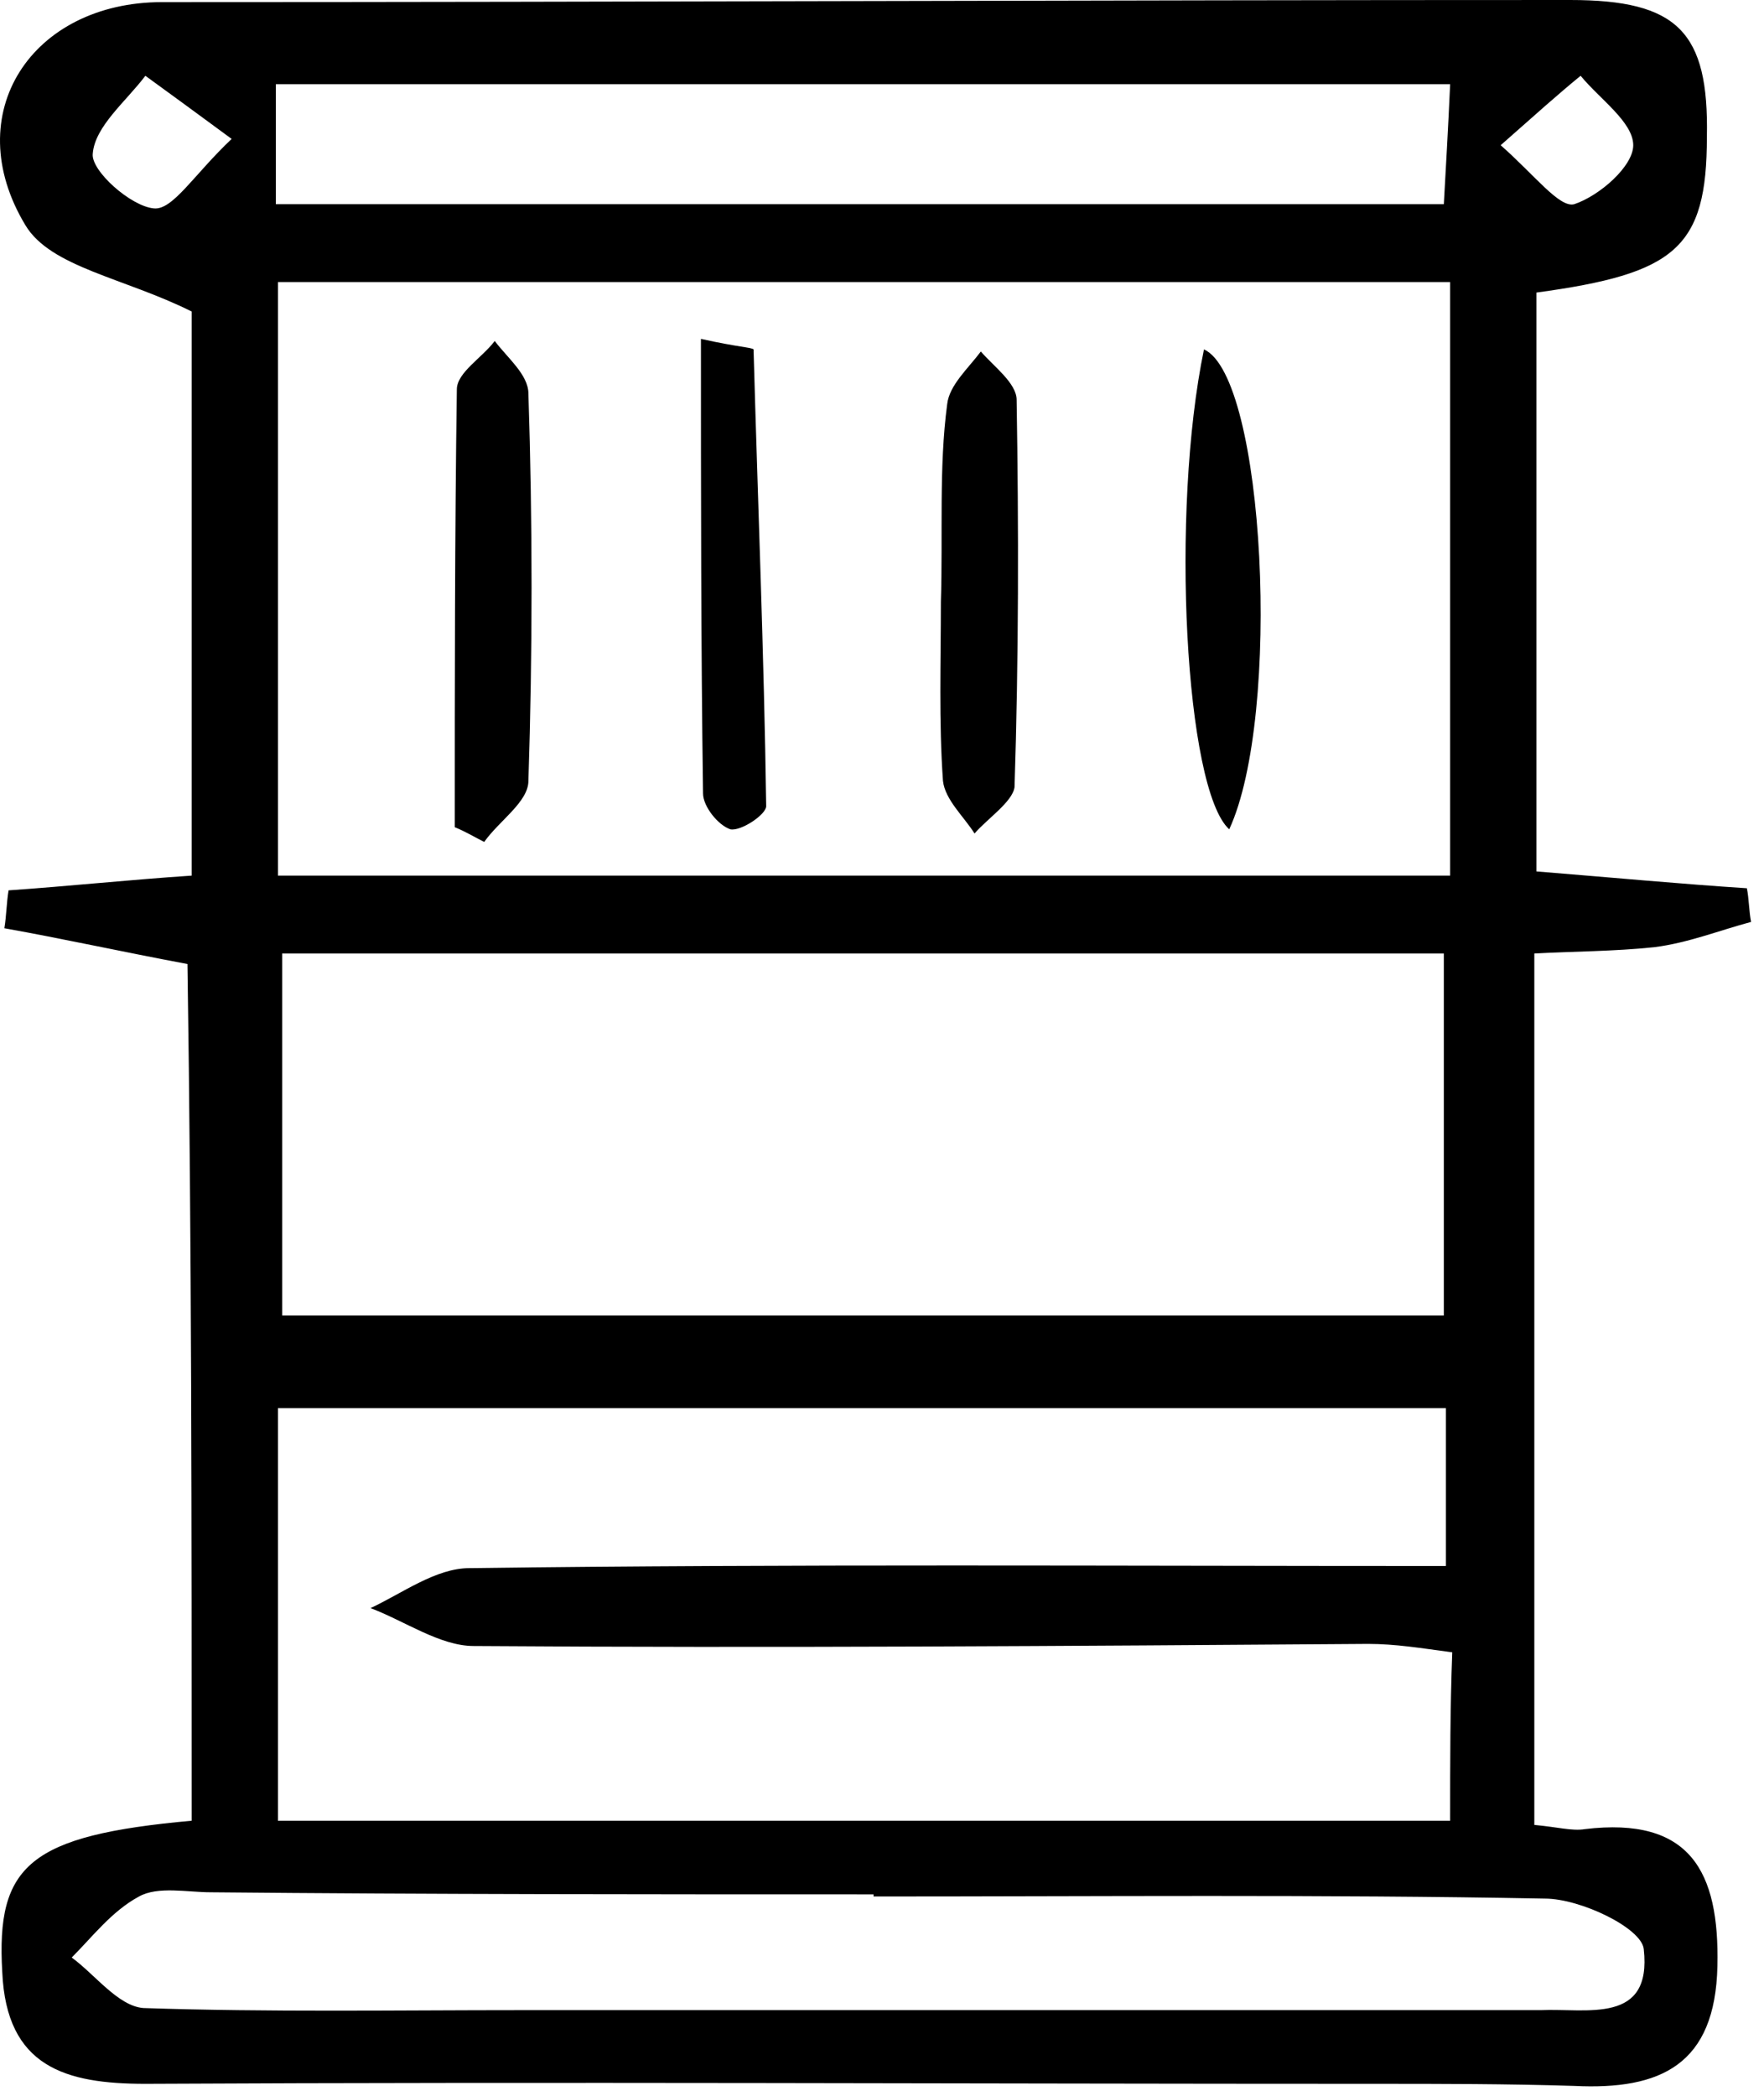 <svg xmlns="http://www.w3.org/2000/svg" fill="none" viewBox="0 0 133 158" height="158" width="133">
<path fill="black" d="M14.451 137.252C2.234 138.363 -0.305 140.584 0.171 148.676C0.488 155.816 4.931 157.086 10.96 157.086C41.901 156.927 72.842 157.086 103.624 157.086C108.702 157.086 113.621 157.086 118.698 157.245C125.204 157.562 129.329 155.658 129.488 148.2C129.646 141.06 127.425 136.934 119.491 137.886C118.539 138.045 117.429 137.728 115.683 137.569C115.683 115.99 115.683 94.41 115.683 71.879C118.539 71.72 121.713 71.72 124.727 71.403C127.266 71.085 129.646 70.133 132.026 69.499C131.868 68.705 131.868 67.753 131.709 66.96C126.79 66.642 121.713 66.166 115.842 65.691C115.842 51.251 115.842 36.653 115.842 22.055C126.314 20.627 128.694 18.723 128.694 10.314C128.853 2.38 126.473 0 118.381 0C82.997 0 47.613 0.159 12.23 0.159C2.392 0.159 -3.161 8.568 1.916 16.978C3.82 20.151 9.374 20.945 14.451 23.483C14.451 36.177 14.451 50.775 14.451 66.008C9.691 66.325 5.248 66.801 0.647 67.118C0.488 68.07 0.488 69.023 0.329 69.975C4.772 70.768 9.056 71.72 14.134 72.672C14.451 93.617 14.451 115.038 14.451 137.252ZM109.336 66.008C79.348 66.008 50.152 66.008 20.957 66.008C20.957 50.775 20.957 36.177 20.957 21.262C50.628 21.262 79.824 21.262 109.336 21.262C109.336 36.336 109.336 50.775 109.336 66.008ZM108.86 71.879C108.86 81.716 108.86 90.443 108.86 99.17C79.189 99.17 50.311 99.17 21.274 99.17C21.274 89.809 21.274 80.764 21.274 71.879C50.787 71.879 79.348 71.879 108.86 71.879ZM109.336 137.252C79.348 137.252 50.152 137.252 20.957 137.252C20.957 126.462 20.957 116.307 20.957 106.152C50.628 106.152 79.824 106.152 109.019 106.152C109.019 110.436 109.019 114.244 109.019 118.052C83.949 118.052 59.672 117.894 35.396 118.211C32.857 118.211 30.318 120.115 27.938 121.226C30.477 122.178 33.174 124.082 35.713 124.082C58.244 124.241 80.617 124.082 103.148 123.923C105.211 123.923 107.115 124.241 109.495 124.558C109.336 128.842 109.336 132.65 109.336 137.252ZM65.861 142.805V142.964C82.68 142.964 99.657 142.805 116.477 143.123C119.174 143.123 123.775 145.344 123.934 146.931C124.569 152.643 119.65 151.374 116.159 151.532C115.049 151.532 114.097 151.532 112.986 151.532C88.392 151.532 63.956 151.532 39.362 151.532C29.842 151.532 20.322 151.691 10.802 151.374C8.898 151.215 7.152 148.835 5.407 147.566C6.994 145.979 8.422 144.075 10.484 142.964C11.912 142.171 14.134 142.647 15.879 142.647C32.54 142.805 49.2 142.805 65.861 142.805ZM20.798 6.347C50.628 6.347 79.824 6.347 109.336 6.347C109.178 9.838 109.019 12.535 108.86 15.391C79.189 15.391 50.152 15.391 20.798 15.391C20.798 12.218 20.798 9.52 20.798 6.347ZM17.466 10.472C14.61 13.17 13.023 15.867 11.595 15.709C9.85 15.55 6.835 12.852 6.994 11.583C7.152 9.52 9.532 7.616 10.96 5.712C12.706 6.982 14.451 8.251 17.466 10.472ZM113.145 10.948C115.842 8.568 117.429 7.14 119.174 5.712C120.602 7.458 123.141 9.203 123.141 10.948C123.141 12.535 120.602 14.757 118.698 15.391C117.587 15.709 115.683 13.17 113.145 10.948Z"></path>
<path fill="black" d="M36.508 63.469C37.619 61.882 39.84 60.454 39.84 58.867C40.157 49.188 40.157 39.351 39.84 29.672C39.84 28.244 38.253 26.974 37.301 25.705C36.349 26.974 34.445 28.085 34.445 29.354C34.287 40.303 34.287 51.41 34.287 62.358C35.08 62.676 35.873 63.152 36.508 63.469Z"></path>
<path fill="black" d="M70.939 45.38C70.939 49.823 70.78 54.425 71.097 58.867C71.256 60.296 72.684 61.565 73.477 62.834C74.429 61.724 76.333 60.454 76.492 59.343C76.809 49.664 76.809 39.827 76.651 30.148C76.651 28.878 74.905 27.609 73.953 26.498C73.001 27.768 71.573 29.037 71.415 30.465C70.78 35.225 71.097 40.303 70.939 45.38Z"></path>
<path fill="black" d="M52.849 25.546C52.849 37.288 52.849 48.553 53.007 59.819C53.007 60.771 54.118 62.199 55.07 62.517C55.864 62.675 57.768 61.406 57.768 60.771C57.609 49.347 57.133 37.764 56.816 26.339C56.657 26.181 55.705 26.181 52.849 25.546Z"></path>
<path fill="black" d="M90.776 26.339C88.237 38.557 89.348 59.502 92.68 62.517C96.647 53.948 95.377 28.402 90.776 26.339Z"></path>
</svg>
